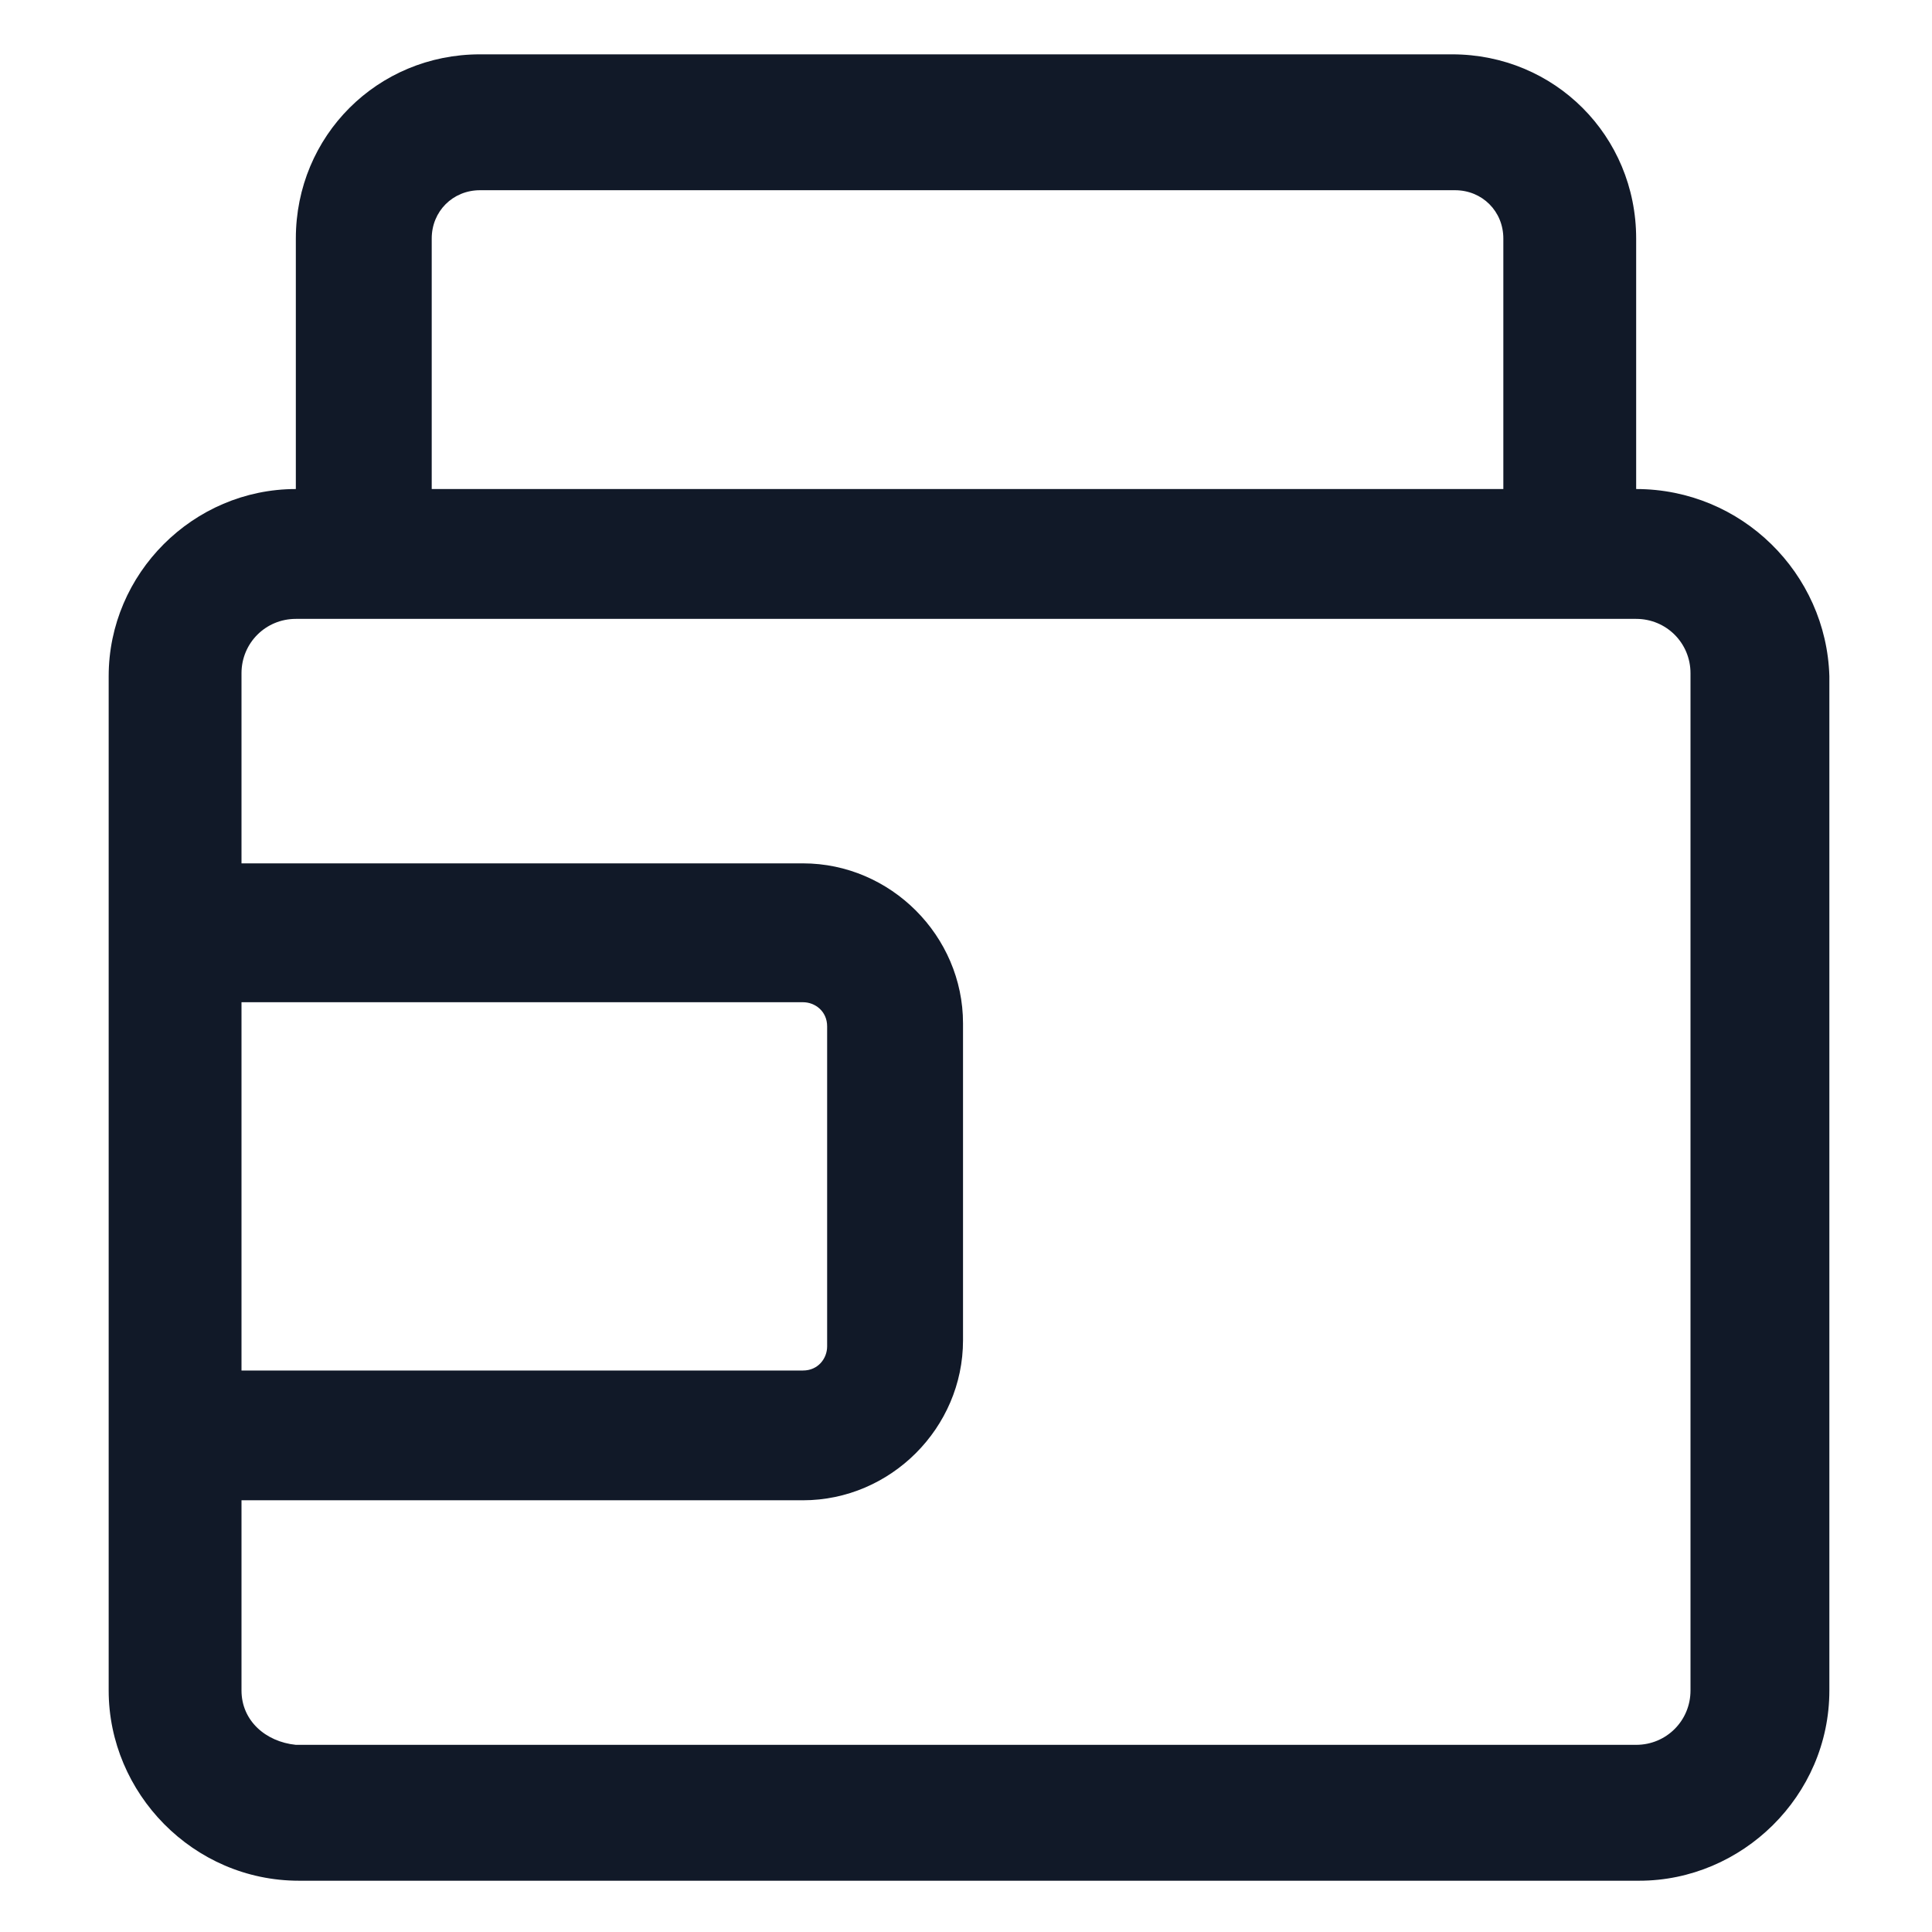 <svg xmlns="http://www.w3.org/2000/svg" width="24" height="24" viewBox="0 0 24 24" fill="none"><path d="M20.325 6.075V2.963C20.325 1.688 19.313 0.675 18.038 0.675H5.963C4.688 0.675 3.675 1.688 3.675 2.963V6.075C2.4 6.075 1.35 7.125 1.35 8.4V21C1.35 22.275 2.4 23.363 3.713 23.363H20.363C21.638 23.363 22.725 22.312 22.725 21V8.4C22.688 7.125 21.638 6.075 20.325 6.075ZM5.963 2.363H18.075C18.413 2.363 18.675 2.625 18.675 2.963V6.075H5.363V2.963C5.363 2.625 5.625 2.363 5.963 2.363ZM3 12.45H9.975C10.125 12.45 10.275 12.562 10.275 12.75V16.725C10.275 16.875 10.163 17.025 9.975 17.025H3V12.45ZM21 21C21 21.375 20.7 21.675 20.325 21.675H3.675C3.3 21.637 3 21.375 3 21V18.637H9.975C11.063 18.637 11.963 17.738 11.963 16.65V12.713C11.963 11.625 11.063 10.725 9.975 10.725H3V8.363C3 7.988 3.3 7.688 3.675 7.688H20.325C20.7 7.688 21 7.988 21 8.363V21Z" fill="#111928"></path></svg>